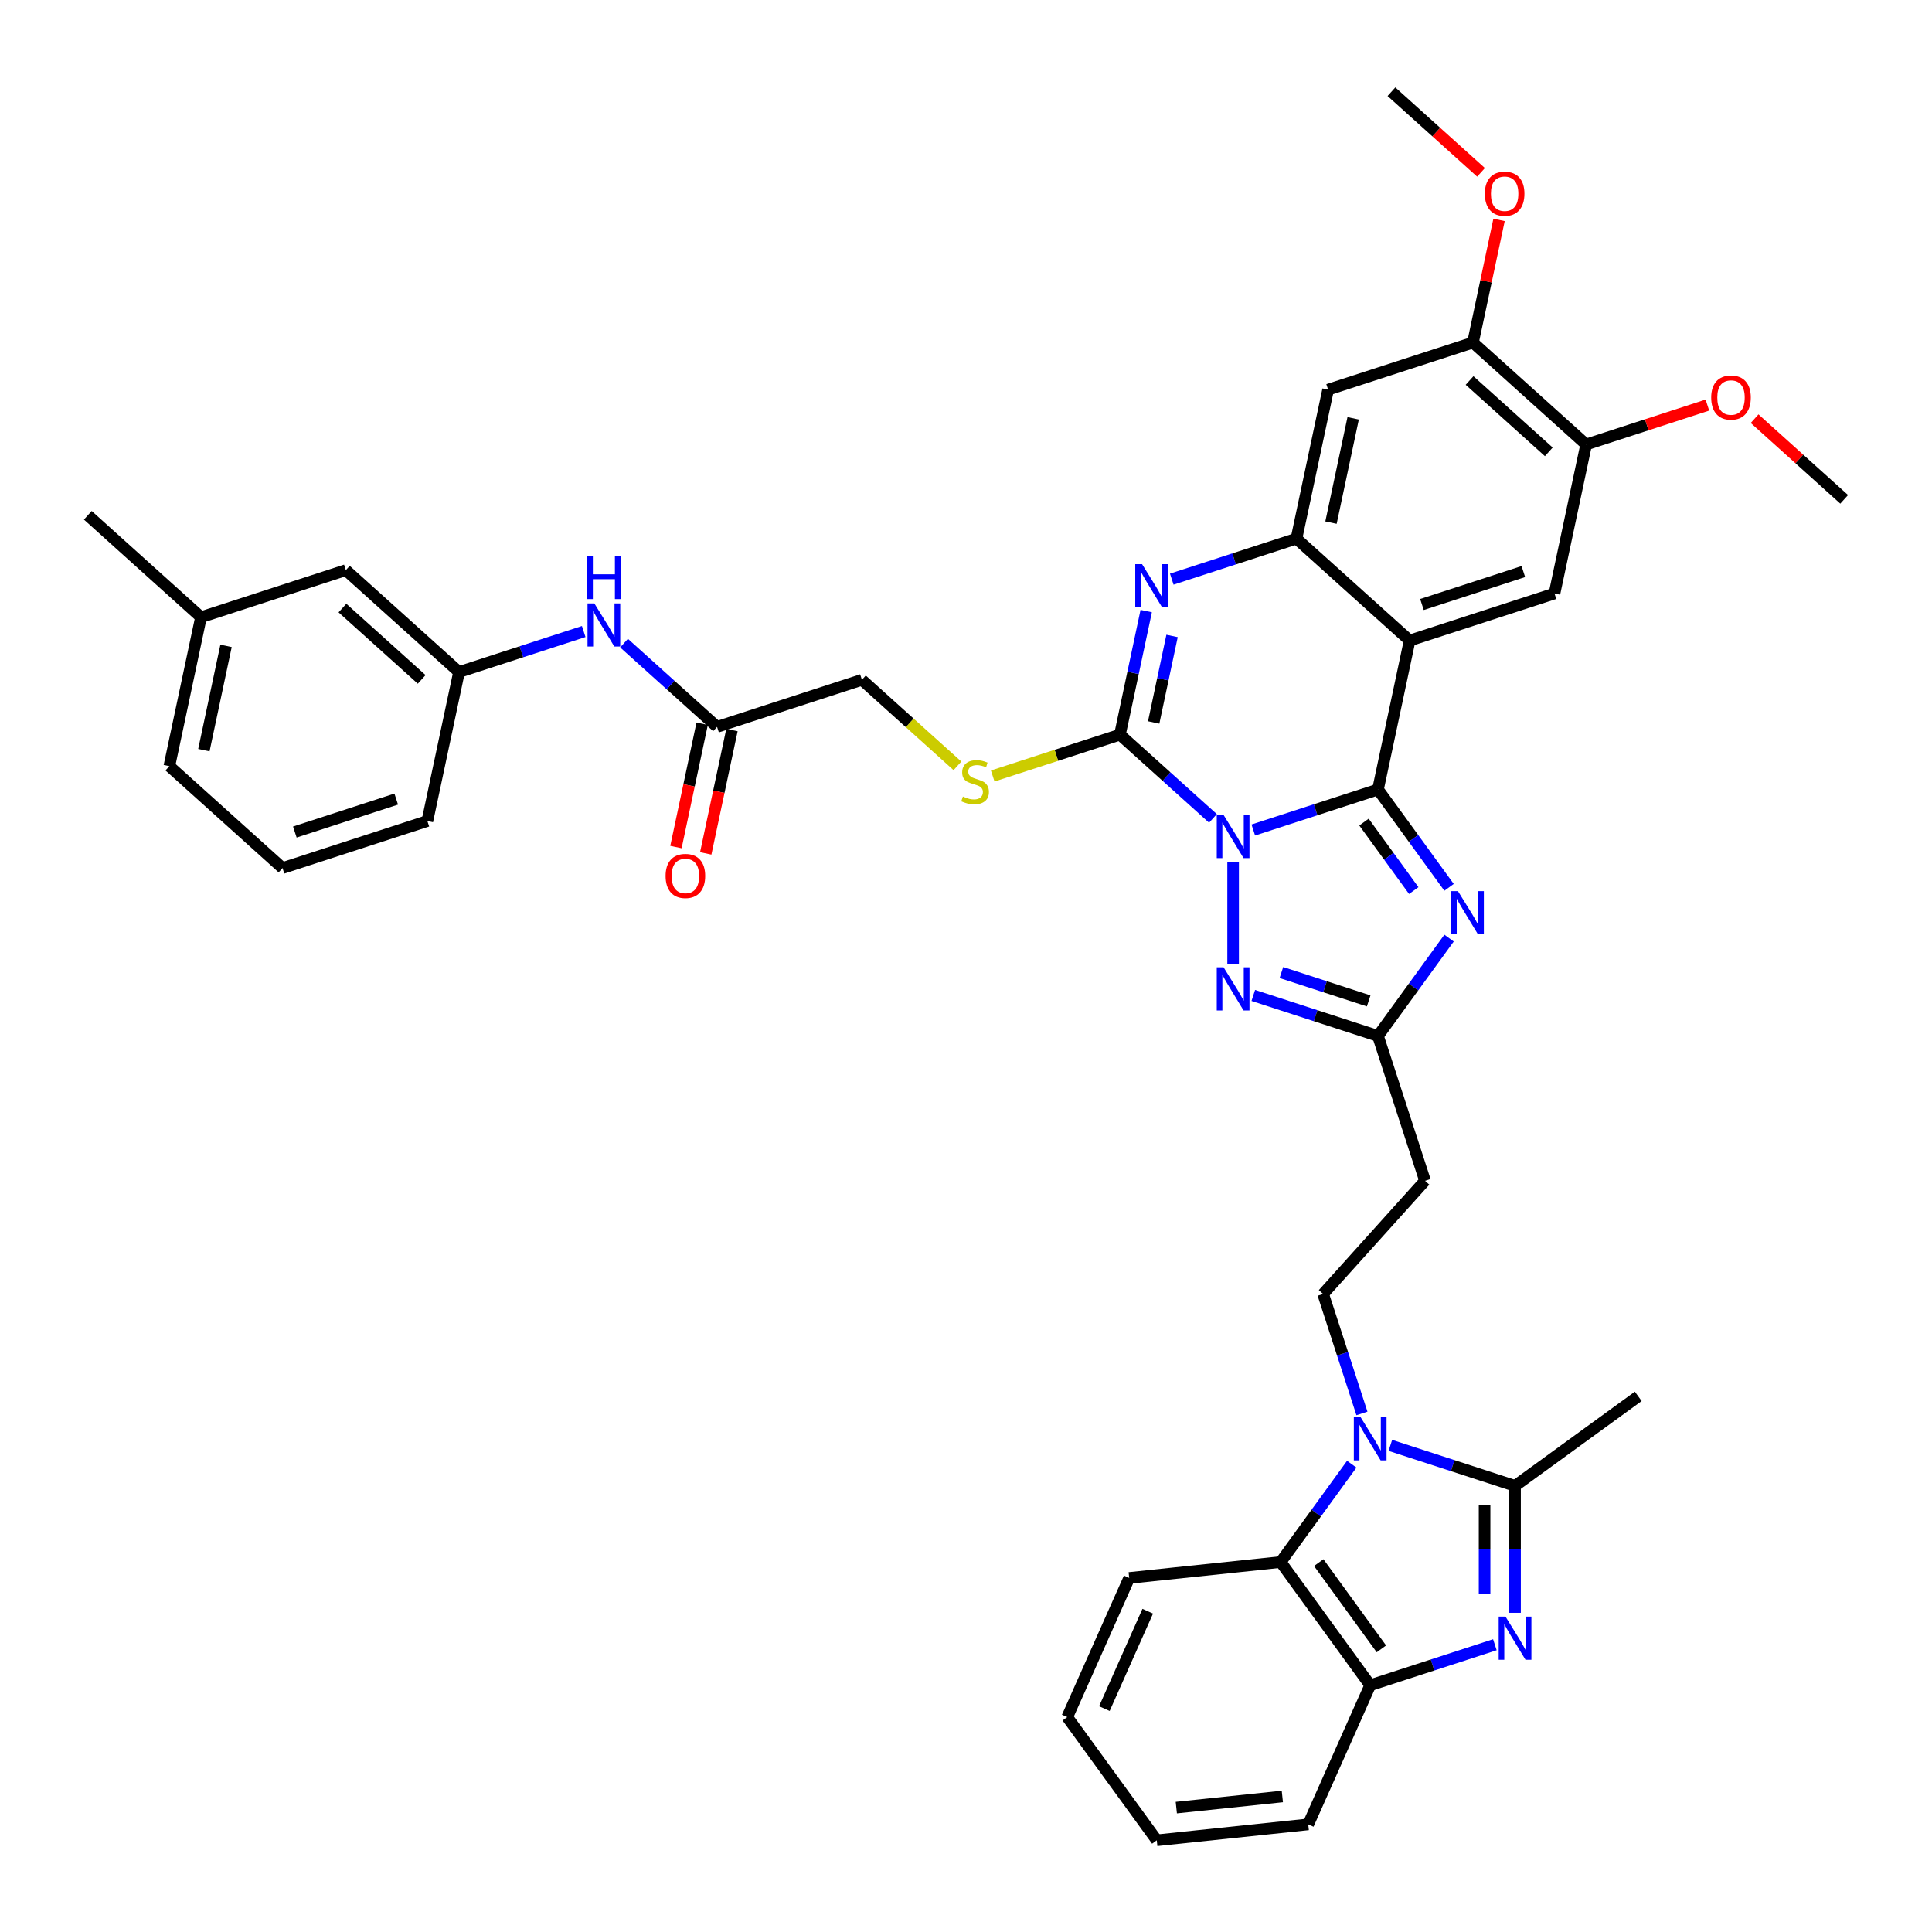 <?xml version='1.0' encoding='iso-8859-1'?>
<svg version='1.1' baseProfile='full'
              xmlns='http://www.w3.org/2000/svg'
                      xmlns:rdkit='http://www.rdkit.org/xml'
                      xmlns:xlink='http://www.w3.org/1999/xlink'
                  xml:space='preserve'
width='1000px' height='1000px' viewBox='0 0 1000 1000'>
<!-- END OF HEADER -->
<rect style='opacity:1.0;fill:#FFFFFF;stroke:none' width='1000' height='1000' x='0' y='0'> </rect>
<path class='bond-0' d='M 648.7,429.616 L 680.968,419.132' style='fill:none;fill-rule:evenodd;stroke:#0000FF;stroke-width:6px;stroke-linecap:butt;stroke-linejoin:miter;stroke-opacity:1' />
<path class='bond-0' d='M 680.968,419.132 L 713.236,408.647' style='fill:none;fill-rule:evenodd;stroke:#000000;stroke-width:6px;stroke-linecap:butt;stroke-linejoin:miter;stroke-opacity:1' />
<path class='bond-1' d='M 627.826,423.61 L 603.753,401.934' style='fill:none;fill-rule:evenodd;stroke:#0000FF;stroke-width:6px;stroke-linecap:butt;stroke-linejoin:miter;stroke-opacity:1' />
<path class='bond-1' d='M 603.753,401.934 L 579.68,380.259' style='fill:none;fill-rule:evenodd;stroke:#000000;stroke-width:6px;stroke-linecap:butt;stroke-linejoin:miter;stroke-opacity:1' />
<path class='bond-5' d='M 638.263,446.141 L 638.263,499.034' style='fill:none;fill-rule:evenodd;stroke:#0000FF;stroke-width:6px;stroke-linecap:butt;stroke-linejoin:miter;stroke-opacity:1' />
<path class='bond-2' d='M 713.236,408.647 L 729.626,331.538' style='fill:none;fill-rule:evenodd;stroke:#000000;stroke-width:6px;stroke-linecap:butt;stroke-linejoin:miter;stroke-opacity:1' />
<path class='bond-3' d='M 713.236,408.647 L 731.633,433.968' style='fill:none;fill-rule:evenodd;stroke:#000000;stroke-width:6px;stroke-linecap:butt;stroke-linejoin:miter;stroke-opacity:1' />
<path class='bond-3' d='M 731.633,433.968 L 750.03,459.29' style='fill:none;fill-rule:evenodd;stroke:#0000FF;stroke-width:6px;stroke-linecap:butt;stroke-linejoin:miter;stroke-opacity:1' />
<path class='bond-3' d='M 706,425.511 L 718.878,443.236' style='fill:none;fill-rule:evenodd;stroke:#000000;stroke-width:6px;stroke-linecap:butt;stroke-linejoin:miter;stroke-opacity:1' />
<path class='bond-3' d='M 718.878,443.236 L 731.756,460.96' style='fill:none;fill-rule:evenodd;stroke:#0000FF;stroke-width:6px;stroke-linecap:butt;stroke-linejoin:miter;stroke-opacity:1' />
<path class='bond-4' d='M 579.68,380.259 L 586.479,348.271' style='fill:none;fill-rule:evenodd;stroke:#000000;stroke-width:6px;stroke-linecap:butt;stroke-linejoin:miter;stroke-opacity:1' />
<path class='bond-4' d='M 586.479,348.271 L 593.278,316.283' style='fill:none;fill-rule:evenodd;stroke:#0000FF;stroke-width:6px;stroke-linecap:butt;stroke-linejoin:miter;stroke-opacity:1' />
<path class='bond-4' d='M 597.141,373.94 L 601.901,351.549' style='fill:none;fill-rule:evenodd;stroke:#000000;stroke-width:6px;stroke-linecap:butt;stroke-linejoin:miter;stroke-opacity:1' />
<path class='bond-4' d='M 601.901,351.549 L 606.66,329.158' style='fill:none;fill-rule:evenodd;stroke:#0000FF;stroke-width:6px;stroke-linecap:butt;stroke-linejoin:miter;stroke-opacity:1' />
<path class='bond-16' d='M 579.68,380.259 L 546.758,390.956' style='fill:none;fill-rule:evenodd;stroke:#000000;stroke-width:6px;stroke-linecap:butt;stroke-linejoin:miter;stroke-opacity:1' />
<path class='bond-16' d='M 546.758,390.956 L 513.835,401.653' style='fill:none;fill-rule:evenodd;stroke:#CCCC00;stroke-width:6px;stroke-linecap:butt;stroke-linejoin:miter;stroke-opacity:1' />
<path class='bond-13' d='M 729.626,331.538 L 804.599,307.178' style='fill:none;fill-rule:evenodd;stroke:#000000;stroke-width:6px;stroke-linecap:butt;stroke-linejoin:miter;stroke-opacity:1' />
<path class='bond-13' d='M 736,312.89 L 788.481,295.837' style='fill:none;fill-rule:evenodd;stroke:#000000;stroke-width:6px;stroke-linecap:butt;stroke-linejoin:miter;stroke-opacity:1' />
<path class='bond-41' d='M 729.626,331.538 L 671.043,278.79' style='fill:none;fill-rule:evenodd;stroke:#000000;stroke-width:6px;stroke-linecap:butt;stroke-linejoin:miter;stroke-opacity:1' />
<path class='bond-40' d='M 750.03,485.556 L 731.633,510.878' style='fill:none;fill-rule:evenodd;stroke:#0000FF;stroke-width:6px;stroke-linecap:butt;stroke-linejoin:miter;stroke-opacity:1' />
<path class='bond-40' d='M 731.633,510.878 L 713.236,536.199' style='fill:none;fill-rule:evenodd;stroke:#000000;stroke-width:6px;stroke-linecap:butt;stroke-linejoin:miter;stroke-opacity:1' />
<path class='bond-7' d='M 606.507,299.759 L 638.775,289.274' style='fill:none;fill-rule:evenodd;stroke:#0000FF;stroke-width:6px;stroke-linecap:butt;stroke-linejoin:miter;stroke-opacity:1' />
<path class='bond-7' d='M 638.775,289.274 L 671.043,278.79' style='fill:none;fill-rule:evenodd;stroke:#000000;stroke-width:6px;stroke-linecap:butt;stroke-linejoin:miter;stroke-opacity:1' />
<path class='bond-10' d='M 648.7,515.23 L 680.968,525.714' style='fill:none;fill-rule:evenodd;stroke:#0000FF;stroke-width:6px;stroke-linecap:butt;stroke-linejoin:miter;stroke-opacity:1' />
<path class='bond-10' d='M 680.968,525.714 L 713.236,536.199' style='fill:none;fill-rule:evenodd;stroke:#000000;stroke-width:6px;stroke-linecap:butt;stroke-linejoin:miter;stroke-opacity:1' />
<path class='bond-10' d='M 663.253,503.381 L 685.84,510.72' style='fill:none;fill-rule:evenodd;stroke:#0000FF;stroke-width:6px;stroke-linecap:butt;stroke-linejoin:miter;stroke-opacity:1' />
<path class='bond-10' d='M 685.84,510.72 L 708.428,518.059' style='fill:none;fill-rule:evenodd;stroke:#000000;stroke-width:6px;stroke-linecap:butt;stroke-linejoin:miter;stroke-opacity:1' />
<path class='bond-6' d='M 704.941,731.595 L 694.894,700.675' style='fill:none;fill-rule:evenodd;stroke:#0000FF;stroke-width:6px;stroke-linecap:butt;stroke-linejoin:miter;stroke-opacity:1' />
<path class='bond-6' d='M 694.894,700.675 L 684.848,669.755' style='fill:none;fill-rule:evenodd;stroke:#000000;stroke-width:6px;stroke-linecap:butt;stroke-linejoin:miter;stroke-opacity:1' />
<path class='bond-9' d='M 719.645,748.12 L 751.913,758.604' style='fill:none;fill-rule:evenodd;stroke:#0000FF;stroke-width:6px;stroke-linecap:butt;stroke-linejoin:miter;stroke-opacity:1' />
<path class='bond-9' d='M 751.913,758.604 L 784.181,769.089' style='fill:none;fill-rule:evenodd;stroke:#000000;stroke-width:6px;stroke-linecap:butt;stroke-linejoin:miter;stroke-opacity:1' />
<path class='bond-11' d='M 699.666,757.862 L 681.269,783.183' style='fill:none;fill-rule:evenodd;stroke:#0000FF;stroke-width:6px;stroke-linecap:butt;stroke-linejoin:miter;stroke-opacity:1' />
<path class='bond-11' d='M 681.269,783.183 L 662.872,808.504' style='fill:none;fill-rule:evenodd;stroke:#000000;stroke-width:6px;stroke-linecap:butt;stroke-linejoin:miter;stroke-opacity:1' />
<path class='bond-14' d='M 671.043,278.79 L 687.433,201.681' style='fill:none;fill-rule:evenodd;stroke:#000000;stroke-width:6px;stroke-linecap:butt;stroke-linejoin:miter;stroke-opacity:1' />
<path class='bond-14' d='M 688.923,270.501 L 700.396,216.525' style='fill:none;fill-rule:evenodd;stroke:#000000;stroke-width:6px;stroke-linecap:butt;stroke-linejoin:miter;stroke-opacity:1' />
<path class='bond-8' d='M 784.181,834.787 L 784.181,801.938' style='fill:none;fill-rule:evenodd;stroke:#0000FF;stroke-width:6px;stroke-linecap:butt;stroke-linejoin:miter;stroke-opacity:1' />
<path class='bond-8' d='M 784.181,801.938 L 784.181,769.089' style='fill:none;fill-rule:evenodd;stroke:#000000;stroke-width:6px;stroke-linecap:butt;stroke-linejoin:miter;stroke-opacity:1' />
<path class='bond-8' d='M 768.415,824.932 L 768.415,801.938' style='fill:none;fill-rule:evenodd;stroke:#0000FF;stroke-width:6px;stroke-linecap:butt;stroke-linejoin:miter;stroke-opacity:1' />
<path class='bond-8' d='M 768.415,801.938 L 768.415,778.943' style='fill:none;fill-rule:evenodd;stroke:#000000;stroke-width:6px;stroke-linecap:butt;stroke-linejoin:miter;stroke-opacity:1' />
<path class='bond-43' d='M 773.744,851.311 L 741.476,861.796' style='fill:none;fill-rule:evenodd;stroke:#0000FF;stroke-width:6px;stroke-linecap:butt;stroke-linejoin:miter;stroke-opacity:1' />
<path class='bond-43' d='M 741.476,861.796 L 709.208,872.28' style='fill:none;fill-rule:evenodd;stroke:#000000;stroke-width:6px;stroke-linecap:butt;stroke-linejoin:miter;stroke-opacity:1' />
<path class='bond-26' d='M 784.181,769.089 L 847.957,722.753' style='fill:none;fill-rule:evenodd;stroke:#000000;stroke-width:6px;stroke-linecap:butt;stroke-linejoin:miter;stroke-opacity:1' />
<path class='bond-17' d='M 713.236,536.199 L 737.596,611.172' style='fill:none;fill-rule:evenodd;stroke:#000000;stroke-width:6px;stroke-linecap:butt;stroke-linejoin:miter;stroke-opacity:1' />
<path class='bond-12' d='M 662.872,808.504 L 709.208,872.28' style='fill:none;fill-rule:evenodd;stroke:#000000;stroke-width:6px;stroke-linecap:butt;stroke-linejoin:miter;stroke-opacity:1' />
<path class='bond-12' d='M 682.578,808.804 L 715.013,853.447' style='fill:none;fill-rule:evenodd;stroke:#000000;stroke-width:6px;stroke-linecap:butt;stroke-linejoin:miter;stroke-opacity:1' />
<path class='bond-30' d='M 662.872,808.504 L 584.473,816.744' style='fill:none;fill-rule:evenodd;stroke:#000000;stroke-width:6px;stroke-linecap:butt;stroke-linejoin:miter;stroke-opacity:1' />
<path class='bond-31' d='M 709.208,872.28 L 677.144,944.296' style='fill:none;fill-rule:evenodd;stroke:#000000;stroke-width:6px;stroke-linecap:butt;stroke-linejoin:miter;stroke-opacity:1' />
<path class='bond-18' d='M 804.599,307.178 L 820.989,230.069' style='fill:none;fill-rule:evenodd;stroke:#000000;stroke-width:6px;stroke-linecap:butt;stroke-linejoin:miter;stroke-opacity:1' />
<path class='bond-19' d='M 687.433,201.681 L 762.406,177.321' style='fill:none;fill-rule:evenodd;stroke:#000000;stroke-width:6px;stroke-linecap:butt;stroke-linejoin:miter;stroke-opacity:1' />
<path class='bond-15' d='M 684.848,669.755 L 737.596,611.172' style='fill:none;fill-rule:evenodd;stroke:#000000;stroke-width:6px;stroke-linecap:butt;stroke-linejoin:miter;stroke-opacity:1' />
<path class='bond-24' d='M 495.578,396.4 L 470.851,374.135' style='fill:none;fill-rule:evenodd;stroke:#CCCC00;stroke-width:6px;stroke-linecap:butt;stroke-linejoin:miter;stroke-opacity:1' />
<path class='bond-24' d='M 470.851,374.135 L 446.123,351.871' style='fill:none;fill-rule:evenodd;stroke:#000000;stroke-width:6px;stroke-linecap:butt;stroke-linejoin:miter;stroke-opacity:1' />
<path class='bond-27' d='M 820.989,230.069 L 852.366,219.874' style='fill:none;fill-rule:evenodd;stroke:#000000;stroke-width:6px;stroke-linecap:butt;stroke-linejoin:miter;stroke-opacity:1' />
<path class='bond-27' d='M 852.366,219.874 L 883.743,209.679' style='fill:none;fill-rule:evenodd;stroke:#FF0000;stroke-width:6px;stroke-linecap:butt;stroke-linejoin:miter;stroke-opacity:1' />
<path class='bond-42' d='M 820.989,230.069 L 762.406,177.321' style='fill:none;fill-rule:evenodd;stroke:#000000;stroke-width:6px;stroke-linecap:butt;stroke-linejoin:miter;stroke-opacity:1' />
<path class='bond-42' d='M 801.652,233.874 L 760.644,196.95' style='fill:none;fill-rule:evenodd;stroke:#000000;stroke-width:6px;stroke-linecap:butt;stroke-linejoin:miter;stroke-opacity:1' />
<path class='bond-28' d='M 762.406,177.321 L 769.155,145.57' style='fill:none;fill-rule:evenodd;stroke:#000000;stroke-width:6px;stroke-linecap:butt;stroke-linejoin:miter;stroke-opacity:1' />
<path class='bond-28' d='M 769.155,145.57 L 775.904,113.818' style='fill:none;fill-rule:evenodd;stroke:#FF0000;stroke-width:6px;stroke-linecap:butt;stroke-linejoin:miter;stroke-opacity:1' />
<path class='bond-20' d='M 371.15,376.231 L 446.123,351.871' style='fill:none;fill-rule:evenodd;stroke:#000000;stroke-width:6px;stroke-linecap:butt;stroke-linejoin:miter;stroke-opacity:1' />
<path class='bond-21' d='M 371.15,376.231 L 347.077,354.555' style='fill:none;fill-rule:evenodd;stroke:#000000;stroke-width:6px;stroke-linecap:butt;stroke-linejoin:miter;stroke-opacity:1' />
<path class='bond-21' d='M 347.077,354.555 L 323.004,332.88' style='fill:none;fill-rule:evenodd;stroke:#0000FF;stroke-width:6px;stroke-linecap:butt;stroke-linejoin:miter;stroke-opacity:1' />
<path class='bond-23' d='M 363.439,374.592 L 356.654,406.516' style='fill:none;fill-rule:evenodd;stroke:#000000;stroke-width:6px;stroke-linecap:butt;stroke-linejoin:miter;stroke-opacity:1' />
<path class='bond-23' d='M 356.654,406.516 L 349.868,438.441' style='fill:none;fill-rule:evenodd;stroke:#FF0000;stroke-width:6px;stroke-linecap:butt;stroke-linejoin:miter;stroke-opacity:1' />
<path class='bond-23' d='M 378.861,377.87 L 372.075,409.794' style='fill:none;fill-rule:evenodd;stroke:#000000;stroke-width:6px;stroke-linecap:butt;stroke-linejoin:miter;stroke-opacity:1' />
<path class='bond-23' d='M 372.075,409.794 L 365.29,441.719' style='fill:none;fill-rule:evenodd;stroke:#FF0000;stroke-width:6px;stroke-linecap:butt;stroke-linejoin:miter;stroke-opacity:1' />
<path class='bond-22' d='M 302.13,326.874 L 269.862,337.358' style='fill:none;fill-rule:evenodd;stroke:#0000FF;stroke-width:6px;stroke-linecap:butt;stroke-linejoin:miter;stroke-opacity:1' />
<path class='bond-22' d='M 269.862,337.358 L 237.594,347.842' style='fill:none;fill-rule:evenodd;stroke:#000000;stroke-width:6px;stroke-linecap:butt;stroke-linejoin:miter;stroke-opacity:1' />
<path class='bond-25' d='M 237.594,347.842 L 179.011,295.094' style='fill:none;fill-rule:evenodd;stroke:#000000;stroke-width:6px;stroke-linecap:butt;stroke-linejoin:miter;stroke-opacity:1' />
<path class='bond-25' d='M 218.257,351.647 L 177.249,314.723' style='fill:none;fill-rule:evenodd;stroke:#000000;stroke-width:6px;stroke-linecap:butt;stroke-linejoin:miter;stroke-opacity:1' />
<path class='bond-33' d='M 237.594,347.842 L 221.204,424.951' style='fill:none;fill-rule:evenodd;stroke:#000000;stroke-width:6px;stroke-linecap:butt;stroke-linejoin:miter;stroke-opacity:1' />
<path class='bond-29' d='M 179.011,295.094 L 104.038,319.454' style='fill:none;fill-rule:evenodd;stroke:#000000;stroke-width:6px;stroke-linecap:butt;stroke-linejoin:miter;stroke-opacity:1' />
<path class='bond-36' d='M 908.181,216.711 L 931.363,237.584' style='fill:none;fill-rule:evenodd;stroke:#FF0000;stroke-width:6px;stroke-linecap:butt;stroke-linejoin:miter;stroke-opacity:1' />
<path class='bond-36' d='M 931.363,237.584 L 954.545,258.458' style='fill:none;fill-rule:evenodd;stroke:#000000;stroke-width:6px;stroke-linecap:butt;stroke-linejoin:miter;stroke-opacity:1' />
<path class='bond-37' d='M 766.577,89.21 L 743.395,68.337' style='fill:none;fill-rule:evenodd;stroke:#FF0000;stroke-width:6px;stroke-linecap:butt;stroke-linejoin:miter;stroke-opacity:1' />
<path class='bond-37' d='M 743.395,68.337 L 720.213,47.464' style='fill:none;fill-rule:evenodd;stroke:#000000;stroke-width:6px;stroke-linecap:butt;stroke-linejoin:miter;stroke-opacity:1' />
<path class='bond-35' d='M 104.038,319.454 L 45.455,266.706' style='fill:none;fill-rule:evenodd;stroke:#000000;stroke-width:6px;stroke-linecap:butt;stroke-linejoin:miter;stroke-opacity:1' />
<path class='bond-45' d='M 104.038,319.454 L 87.648,396.563' style='fill:none;fill-rule:evenodd;stroke:#000000;stroke-width:6px;stroke-linecap:butt;stroke-linejoin:miter;stroke-opacity:1' />
<path class='bond-45' d='M 117.001,334.299 L 105.528,388.275' style='fill:none;fill-rule:evenodd;stroke:#000000;stroke-width:6px;stroke-linecap:butt;stroke-linejoin:miter;stroke-opacity:1' />
<path class='bond-38' d='M 584.473,816.744 L 552.409,888.761' style='fill:none;fill-rule:evenodd;stroke:#000000;stroke-width:6px;stroke-linecap:butt;stroke-linejoin:miter;stroke-opacity:1' />
<path class='bond-38' d='M 594.066,833.96 L 571.622,884.371' style='fill:none;fill-rule:evenodd;stroke:#000000;stroke-width:6px;stroke-linecap:butt;stroke-linejoin:miter;stroke-opacity:1' />
<path class='bond-44' d='M 677.144,944.296 L 598.745,952.537' style='fill:none;fill-rule:evenodd;stroke:#000000;stroke-width:6px;stroke-linecap:butt;stroke-linejoin:miter;stroke-opacity:1' />
<path class='bond-44' d='M 663.736,929.853 L 608.857,935.621' style='fill:none;fill-rule:evenodd;stroke:#000000;stroke-width:6px;stroke-linecap:butt;stroke-linejoin:miter;stroke-opacity:1' />
<path class='bond-32' d='M 146.231,449.312 L 221.204,424.951' style='fill:none;fill-rule:evenodd;stroke:#000000;stroke-width:6px;stroke-linecap:butt;stroke-linejoin:miter;stroke-opacity:1' />
<path class='bond-32' d='M 152.605,430.663 L 205.086,413.611' style='fill:none;fill-rule:evenodd;stroke:#000000;stroke-width:6px;stroke-linecap:butt;stroke-linejoin:miter;stroke-opacity:1' />
<path class='bond-34' d='M 146.231,449.312 L 87.648,396.563' style='fill:none;fill-rule:evenodd;stroke:#000000;stroke-width:6px;stroke-linecap:butt;stroke-linejoin:miter;stroke-opacity:1' />
<path class='bond-39' d='M 552.409,888.761 L 598.745,952.537' style='fill:none;fill-rule:evenodd;stroke:#000000;stroke-width:6px;stroke-linecap:butt;stroke-linejoin:miter;stroke-opacity:1' />
<path  class='atom-0' d='M 633.328 421.845
L 640.644 433.669
Q 641.369 434.836, 642.536 436.949
Q 643.702 439.062, 643.765 439.188
L 643.765 421.845
L 646.729 421.845
L 646.729 444.17
L 643.671 444.17
L 635.819 431.241
Q 634.905 429.728, 633.927 427.994
Q 632.981 426.259, 632.697 425.723
L 632.697 444.17
L 629.796 444.17
L 629.796 421.845
L 633.328 421.845
' fill='#0000FF'/>
<path  class='atom-4' d='M 754.637 461.26
L 761.953 473.085
Q 762.678 474.252, 763.845 476.365
Q 765.011 478.477, 765.074 478.603
L 765.074 461.26
L 768.039 461.26
L 768.039 483.586
L 764.98 483.586
L 757.128 470.657
Q 756.214 469.144, 755.236 467.409
Q 754.29 465.675, 754.007 465.139
L 754.007 483.586
L 751.106 483.586
L 751.106 461.26
L 754.637 461.26
' fill='#0000FF'/>
<path  class='atom-5' d='M 591.135 291.987
L 598.45 303.812
Q 599.176 304.979, 600.342 307.092
Q 601.509 309.204, 601.572 309.33
L 601.572 291.987
L 604.536 291.987
L 604.536 314.313
L 601.478 314.313
L 593.626 301.384
Q 592.712 299.871, 591.734 298.136
Q 590.788 296.402, 590.504 295.866
L 590.504 314.313
L 587.603 314.313
L 587.603 291.987
L 591.135 291.987
' fill='#0000FF'/>
<path  class='atom-6' d='M 633.328 500.676
L 640.644 512.501
Q 641.369 513.668, 642.536 515.78
Q 643.702 517.893, 643.765 518.019
L 643.765 500.676
L 646.729 500.676
L 646.729 523.001
L 643.671 523.001
L 635.819 510.073
Q 634.905 508.559, 633.927 506.825
Q 632.981 505.091, 632.697 504.555
L 632.697 523.001
L 629.796 523.001
L 629.796 500.676
L 633.328 500.676
' fill='#0000FF'/>
<path  class='atom-7' d='M 704.273 733.566
L 711.589 745.391
Q 712.314 746.557, 713.481 748.67
Q 714.647 750.783, 714.71 750.909
L 714.71 733.566
L 717.675 733.566
L 717.675 755.891
L 714.616 755.891
L 706.764 742.963
Q 705.85 741.449, 704.872 739.715
Q 703.926 737.98, 703.643 737.444
L 703.643 755.891
L 700.742 755.891
L 700.742 733.566
L 704.273 733.566
' fill='#0000FF'/>
<path  class='atom-9' d='M 779.246 836.758
L 786.562 848.582
Q 787.287 849.749, 788.454 851.862
Q 789.621 853.974, 789.684 854.1
L 789.684 836.758
L 792.648 836.758
L 792.648 859.083
L 789.589 859.083
L 781.737 846.154
Q 780.823 844.641, 779.845 842.906
Q 778.899 841.172, 778.616 840.636
L 778.616 859.083
L 775.715 859.083
L 775.715 836.758
L 779.246 836.758
' fill='#0000FF'/>
<path  class='atom-17' d='M 498.4 412.281
Q 498.652 412.376, 499.693 412.817
Q 500.734 413.259, 501.869 413.543
Q 503.035 413.795, 504.171 413.795
Q 506.283 413.795, 507.513 412.786
Q 508.743 411.745, 508.743 409.948
Q 508.743 408.718, 508.112 407.961
Q 507.513 407.205, 506.567 406.795
Q 505.621 406.385, 504.044 405.912
Q 502.058 405.313, 500.86 404.745
Q 499.693 404.178, 498.842 402.979
Q 498.022 401.781, 498.022 399.763
Q 498.022 396.957, 499.914 395.222
Q 501.837 393.488, 505.621 393.488
Q 508.207 393.488, 511.139 394.718
L 510.414 397.146
Q 507.734 396.042, 505.716 396.042
Q 503.54 396.042, 502.342 396.957
Q 501.143 397.84, 501.175 399.385
Q 501.175 400.583, 501.774 401.308
Q 502.405 402.033, 503.288 402.443
Q 504.202 402.853, 505.716 403.326
Q 507.734 403.957, 508.932 404.587
Q 510.13 405.218, 510.982 406.511
Q 511.865 407.772, 511.865 409.948
Q 511.865 413.038, 509.783 414.709
Q 507.734 416.349, 504.297 416.349
Q 502.31 416.349, 500.797 415.908
Q 499.315 415.498, 497.549 414.773
L 498.4 412.281
' fill='#CCCC00'/>
<path  class='atom-22' d='M 307.632 312.32
L 314.948 324.144
Q 315.673 325.311, 316.84 327.424
Q 318.007 329.536, 318.07 329.663
L 318.07 312.32
L 321.034 312.32
L 321.034 334.645
L 317.975 334.645
L 310.123 321.716
Q 309.209 320.203, 308.231 318.469
Q 307.285 316.734, 307.002 316.198
L 307.002 334.645
L 304.101 334.645
L 304.101 312.32
L 307.632 312.32
' fill='#0000FF'/>
<path  class='atom-22' d='M 303.833 287.762
L 306.86 287.762
L 306.86 297.253
L 318.275 297.253
L 318.275 287.762
L 321.302 287.762
L 321.302 310.087
L 318.275 310.087
L 318.275 299.776
L 306.86 299.776
L 306.86 310.087
L 303.833 310.087
L 303.833 287.762
' fill='#0000FF'/>
<path  class='atom-24' d='M 344.512 453.403
Q 344.512 448.042, 347.161 445.046
Q 349.81 442.051, 354.76 442.051
Q 359.711 442.051, 362.36 445.046
Q 365.008 448.042, 365.008 453.403
Q 365.008 458.826, 362.328 461.916
Q 359.648 464.975, 354.76 464.975
Q 349.841 464.975, 347.161 461.916
Q 344.512 458.858, 344.512 453.403
M 354.76 462.452
Q 358.166 462.452, 359.995 460.182
Q 361.855 457.88, 361.855 453.403
Q 361.855 449.02, 359.995 446.812
Q 358.166 444.573, 354.76 444.573
Q 351.355 444.573, 349.494 446.781
Q 347.666 448.988, 347.666 453.403
Q 347.666 457.912, 349.494 460.182
Q 351.355 462.452, 354.76 462.452
' fill='#FF0000'/>
<path  class='atom-28' d='M 885.714 205.772
Q 885.714 200.412, 888.363 197.416
Q 891.012 194.42, 895.962 194.42
Q 900.913 194.42, 903.562 197.416
Q 906.21 200.412, 906.21 205.772
Q 906.21 211.196, 903.53 214.286
Q 900.85 217.345, 895.962 217.345
Q 891.043 217.345, 888.363 214.286
Q 885.714 211.227, 885.714 205.772
M 895.962 214.822
Q 899.368 214.822, 901.197 212.552
Q 903.057 210.25, 903.057 205.772
Q 903.057 201.389, 901.197 199.182
Q 899.368 196.943, 895.962 196.943
Q 892.557 196.943, 890.696 199.15
Q 888.867 201.358, 888.867 205.772
Q 888.867 210.281, 890.696 212.552
Q 892.557 214.822, 895.962 214.822
' fill='#FF0000'/>
<path  class='atom-29' d='M 768.548 100.275
Q 768.548 94.915, 771.197 91.919
Q 773.845 88.923, 778.796 88.923
Q 783.747 88.923, 786.395 91.919
Q 789.044 94.915, 789.044 100.275
Q 789.044 105.699, 786.364 108.789
Q 783.684 111.847, 778.796 111.847
Q 773.877 111.847, 771.197 108.789
Q 768.548 105.73, 768.548 100.275
M 778.796 109.325
Q 782.201 109.325, 784.03 107.055
Q 785.891 104.753, 785.891 100.275
Q 785.891 95.892, 784.03 93.685
Q 782.201 91.446, 778.796 91.446
Q 775.39 91.446, 773.53 93.653
Q 771.701 95.861, 771.701 100.275
Q 771.701 104.784, 773.53 107.055
Q 775.39 109.325, 778.796 109.325
' fill='#FF0000'/>
</svg>
